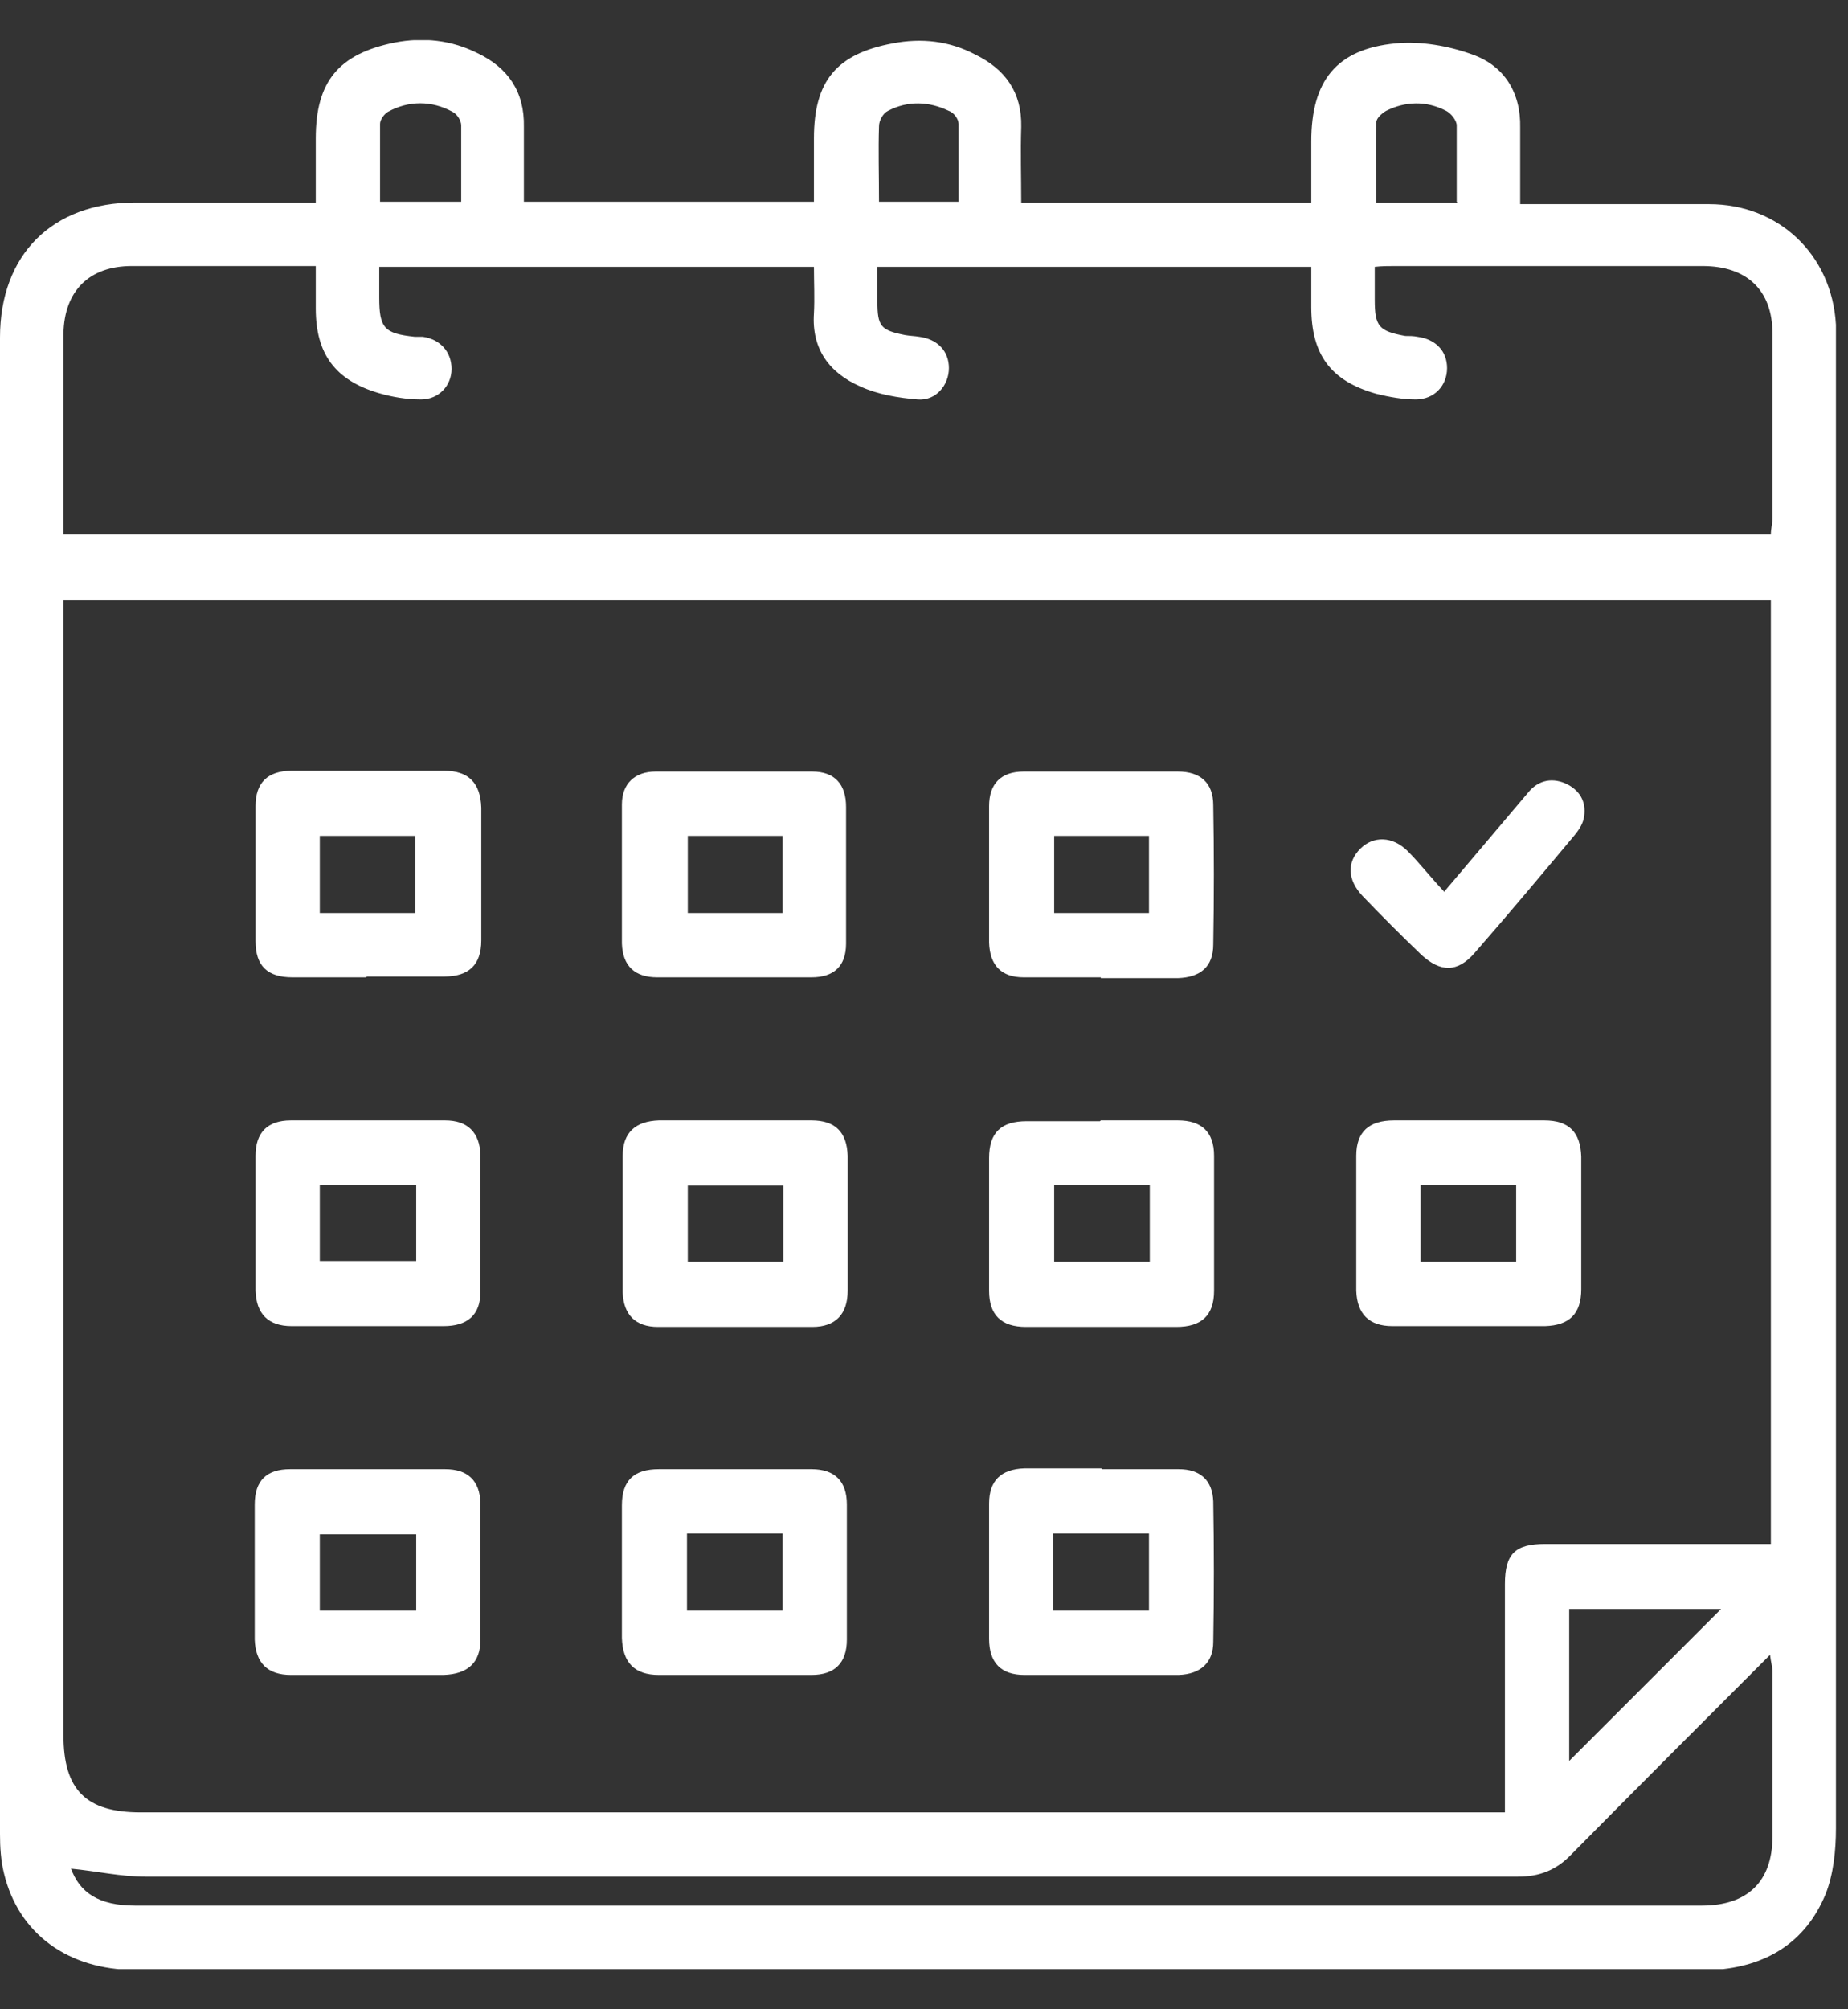 <svg width="23" height="25" viewBox="0 0 23 25" fill="none" xmlns="http://www.w3.org/2000/svg">
<rect x="0" y="0" width="23" height="25" fill="#333333" stroke="none"/>
<g clip-path="url(#clip0_2860_4415)">
<path d="M10.13 2.51C10.13 2.24 10.13 1.98 10.13 1.72C10.13 1.01 10.41 0.67 11.11 0.54C11.47 0.47 11.82 0.51 12.14 0.68C12.51 0.86 12.72 1.15 12.71 1.58C12.7 1.89 12.71 2.2 12.71 2.52H16.32C16.32 2.27 16.32 2.02 16.32 1.76C16.32 1.01 16.63 0.61 17.37 0.54C17.68 0.51 18.03 0.57 18.33 0.68C18.72 0.82 18.93 1.15 18.92 1.59C18.92 1.89 18.92 2.2 18.92 2.54C19.02 2.54 19.11 2.54 19.2 2.54C19.89 2.54 20.58 2.54 21.27 2.54C22.14 2.54 22.8 3.17 22.85 4.04C22.85 4.13 22.85 4.22 22.85 4.31C22.85 10.46 22.85 16.6 22.85 22.75C22.85 23.02 22.82 23.32 22.72 23.57C22.47 24.17 21.98 24.47 21.33 24.51C21.28 24.51 21.23 24.51 21.18 24.51C14.68 24.51 8.18 24.51 1.68 24.51C0.85 24.51 0.23 24.06 0.05 23.31C0.01 23.15 0 22.98 0 22.82C0 16.61 0 10.41 0 4.2C0 3.17 0.65 2.52 1.68 2.52C2.42 2.52 3.16 2.52 3.93 2.52C3.93 2.24 3.93 1.98 3.93 1.72C3.93 1.01 4.22 0.67 4.91 0.53C5.27 0.46 5.62 0.5 5.94 0.66C6.32 0.84 6.53 1.14 6.52 1.58C6.52 1.88 6.52 2.19 6.52 2.51H10.13ZM0.79 7.47C0.79 7.58 0.79 7.66 0.79 7.74C0.79 12.36 0.79 16.97 0.79 21.59C0.79 22.27 1.07 22.55 1.75 22.55C7.31 22.55 12.88 22.55 18.44 22.55C18.53 22.55 18.62 22.55 18.73 22.55C18.73 22.43 18.73 22.34 18.73 22.25C18.73 21.4 18.73 20.55 18.73 19.71C18.73 19.33 18.86 19.21 19.23 19.21C20.08 19.21 20.93 19.21 21.77 19.21C21.86 19.21 21.95 19.21 22.04 19.21V7.47H0.79ZM0.79 6.65H22.04C22.04 6.58 22.06 6.51 22.06 6.45C22.06 5.68 22.06 4.92 22.06 4.15C22.06 3.61 21.74 3.31 21.19 3.31C19.91 3.31 18.64 3.31 17.36 3.31C17.28 3.31 17.2 3.31 17.11 3.32C17.11 3.47 17.11 3.6 17.11 3.73C17.11 4.06 17.16 4.12 17.49 4.18C17.54 4.18 17.59 4.18 17.64 4.19C17.87 4.22 18.01 4.37 18.01 4.58C18.01 4.8 17.85 4.97 17.62 4.97C17.46 4.97 17.29 4.94 17.13 4.9C16.56 4.74 16.32 4.41 16.32 3.82C16.32 3.65 16.32 3.48 16.32 3.32H10.92C10.92 3.48 10.92 3.61 10.92 3.75C10.92 4.06 10.96 4.11 11.27 4.17C11.33 4.18 11.38 4.18 11.44 4.19C11.67 4.22 11.81 4.37 11.81 4.58C11.81 4.79 11.65 4.99 11.42 4.97C11.18 4.95 10.93 4.91 10.71 4.81C10.32 4.64 10.1 4.34 10.13 3.9C10.14 3.71 10.13 3.51 10.13 3.32H4.72C4.72 3.45 4.72 3.57 4.72 3.7C4.72 4.08 4.78 4.15 5.16 4.19C5.19 4.19 5.23 4.19 5.26 4.19C5.48 4.22 5.62 4.38 5.62 4.59C5.62 4.8 5.46 4.97 5.24 4.97C5.06 4.97 4.88 4.94 4.71 4.89C4.17 4.73 3.93 4.4 3.93 3.84C3.93 3.67 3.93 3.5 3.93 3.31C3.15 3.31 2.39 3.31 1.64 3.31C1.11 3.31 0.8 3.62 0.79 4.15C0.79 4.82 0.79 5.48 0.79 6.15C0.79 6.31 0.79 6.47 0.79 6.65ZM0.88 23.24C0.99 23.55 1.23 23.71 1.68 23.71C8.18 23.71 14.68 23.71 21.18 23.71C21.75 23.71 22.06 23.41 22.06 22.85C22.06 22.17 22.06 21.48 22.06 20.8C22.06 20.74 22.04 20.68 22.03 20.59C21.18 21.44 20.37 22.25 19.56 23.07C19.37 23.27 19.16 23.35 18.89 23.35C13.2 23.35 7.5 23.35 1.81 23.35C1.5 23.35 1.2 23.28 0.88 23.25V23.24ZM19.53 21.91C20.17 21.27 20.8 20.64 21.42 20.02H19.53V21.91ZM5.74 2.51C5.74 2.18 5.74 1.87 5.74 1.56C5.74 1.5 5.69 1.42 5.63 1.39C5.37 1.25 5.09 1.25 4.83 1.39C4.78 1.42 4.73 1.49 4.73 1.54C4.73 1.86 4.73 2.18 4.73 2.51H5.74ZM18.13 2.51C18.13 2.18 18.13 1.87 18.13 1.56C18.13 1.5 18.06 1.41 18 1.38C17.75 1.25 17.49 1.26 17.25 1.38C17.2 1.41 17.13 1.47 17.13 1.52C17.12 1.85 17.13 2.18 17.13 2.52H18.14L18.13 2.51ZM10.93 2.51H11.93C11.93 2.18 11.93 1.86 11.93 1.54C11.93 1.48 11.87 1.4 11.81 1.38C11.56 1.26 11.3 1.25 11.05 1.38C10.99 1.41 10.94 1.5 10.94 1.57C10.93 1.87 10.94 2.18 10.94 2.51H10.93Z" fill="white"/>
<path d="M4.58 18.28C4.9 18.28 5.22 18.28 5.54 18.28C5.82 18.28 5.97 18.42 5.98 18.7C5.98 19.27 5.98 19.83 5.98 20.4C5.98 20.69 5.82 20.83 5.52 20.84C4.89 20.84 4.25 20.84 3.62 20.84C3.33 20.84 3.18 20.69 3.17 20.4C3.17 19.84 3.17 19.28 3.17 18.72C3.17 18.42 3.32 18.28 3.61 18.28C3.93 18.28 4.25 18.28 4.57 18.28H4.58ZM5.18 20.04V19.09H3.98V20.04H5.18Z" fill="white"/>
<path d="M4.55 12.16C4.25 12.16 3.94 12.16 3.64 12.16C3.33 12.16 3.18 12.02 3.18 11.71C3.18 11.15 3.18 10.59 3.18 10.03C3.18 9.74 3.33 9.59 3.63 9.59C4.26 9.59 4.9 9.59 5.53 9.59C5.83 9.59 5.98 9.74 5.99 10.05C5.99 10.6 5.99 11.15 5.99 11.7C5.99 12.01 5.83 12.15 5.53 12.15C5.21 12.15 4.89 12.15 4.57 12.15L4.55 12.16ZM5.17 10.4H3.98V11.36H5.17V10.4Z" fill="white"/>
<path d="M9.16 13.94C9.47 13.94 9.78 13.94 10.1 13.94C10.4 13.94 10.54 14.09 10.55 14.38C10.55 14.94 10.55 15.5 10.55 16.06C10.55 16.35 10.4 16.51 10.11 16.51C9.47 16.51 8.83 16.51 8.19 16.51C7.91 16.51 7.76 16.36 7.75 16.08C7.75 15.51 7.75 14.95 7.75 14.38C7.75 14.09 7.91 13.95 8.2 13.94C8.52 13.94 8.84 13.94 9.16 13.94ZM9.75 14.75H8.56V15.7H9.75V14.75Z" fill="white"/>
<path d="M13.7 13.94C14.02 13.94 14.34 13.94 14.66 13.94C14.95 13.94 15.11 14.08 15.11 14.38C15.11 14.94 15.11 15.5 15.11 16.06C15.11 16.37 14.95 16.51 14.64 16.51C14.02 16.51 13.39 16.51 12.77 16.51C12.46 16.51 12.31 16.36 12.31 16.06C12.31 15.51 12.31 14.96 12.31 14.41C12.31 14.09 12.46 13.95 12.78 13.95C13.08 13.95 13.39 13.95 13.69 13.95L13.7 13.94ZM14.31 15.7V14.74H13.12V15.7H14.31Z" fill="white"/>
<path d="M18.28 13.94C18.59 13.94 18.9 13.94 19.22 13.94C19.53 13.94 19.67 14.09 19.68 14.39C19.68 14.94 19.68 15.49 19.68 16.04C19.68 16.35 19.53 16.49 19.23 16.5C18.6 16.5 17.96 16.5 17.33 16.5C17.04 16.5 16.89 16.35 16.88 16.06C16.88 15.5 16.88 14.94 16.88 14.38C16.88 14.08 17.04 13.94 17.35 13.94C17.66 13.94 17.97 13.94 18.29 13.94H18.28ZM18.87 15.7V14.74H17.68V15.7H18.87Z" fill="white"/>
<path d="M9.14 18.28C9.46 18.28 9.78 18.28 10.1 18.28C10.39 18.28 10.54 18.43 10.54 18.72C10.54 19.28 10.54 19.84 10.54 20.4C10.54 20.69 10.39 20.84 10.1 20.84C9.47 20.84 8.84 20.84 8.2 20.84C7.9 20.84 7.75 20.69 7.74 20.38C7.74 19.83 7.74 19.28 7.74 18.73C7.74 18.42 7.89 18.28 8.2 18.28C8.51 18.28 8.82 18.28 9.14 18.28ZM9.74 20.04V19.08H8.55V20.04H9.74Z" fill="white"/>
<path d="M13.71 18.28C14.03 18.28 14.35 18.28 14.67 18.28C14.94 18.28 15.09 18.42 15.1 18.68C15.11 19.26 15.11 19.85 15.1 20.43C15.1 20.69 14.94 20.83 14.67 20.84C14.03 20.84 13.39 20.84 12.75 20.84C12.46 20.84 12.31 20.69 12.31 20.39C12.31 19.83 12.31 19.27 12.31 18.71C12.31 18.42 12.46 18.28 12.75 18.27C13.07 18.27 13.39 18.27 13.71 18.27V18.28ZM13.11 20.04H14.3V19.08H13.11V20.04Z" fill="white"/>
<path d="M4.59 16.5C4.27 16.5 3.95 16.5 3.63 16.5C3.34 16.5 3.19 16.35 3.18 16.06C3.18 15.5 3.18 14.94 3.18 14.38C3.18 14.09 3.33 13.94 3.62 13.94C4.26 13.94 4.9 13.94 5.54 13.94C5.82 13.94 5.97 14.09 5.98 14.37C5.98 14.94 5.98 15.5 5.98 16.07C5.98 16.36 5.82 16.5 5.52 16.5C5.21 16.5 4.9 16.5 4.58 16.5H4.59ZM5.18 14.74H3.98V15.69H5.18V14.74Z" fill="white"/>
<path d="M9.12 12.16C8.81 12.16 8.5 12.16 8.18 12.16C7.9 12.16 7.75 12.02 7.74 11.74C7.74 11.17 7.74 10.59 7.74 10.01C7.74 9.75 7.9 9.6 8.16 9.6C8.81 9.6 9.46 9.6 10.11 9.6C10.39 9.6 10.53 9.76 10.53 10.04C10.53 10.61 10.53 11.17 10.53 11.74C10.53 12.02 10.38 12.16 10.1 12.16C9.77 12.16 9.44 12.16 9.11 12.16H9.12ZM9.74 11.36V10.4H8.56V11.36H9.74Z" fill="white"/>
<path d="M13.7 12.16C13.38 12.16 13.06 12.16 12.74 12.16C12.46 12.16 12.32 12.01 12.31 11.73C12.31 11.16 12.31 10.6 12.31 10.03C12.31 9.75 12.46 9.6 12.74 9.6C13.38 9.6 14.02 9.6 14.66 9.6C14.94 9.6 15.1 9.74 15.1 10.02C15.11 10.59 15.11 11.17 15.1 11.75C15.1 12.03 14.94 12.16 14.66 12.17C14.34 12.17 14.02 12.17 13.7 12.17V12.16ZM14.3 11.36V10.4H13.12V11.36H14.3Z" fill="white"/>
<path d="M17.97 11.1C18.35 10.65 18.69 10.25 19.02 9.86C19.15 9.7 19.33 9.67 19.51 9.76C19.68 9.85 19.75 10 19.71 10.19C19.69 10.27 19.64 10.34 19.59 10.4C19.18 10.89 18.77 11.38 18.35 11.86C18.14 12.1 17.93 12.1 17.69 11.88C17.44 11.64 17.2 11.4 16.96 11.15C16.77 10.95 16.76 10.73 16.93 10.56C17.09 10.4 17.33 10.4 17.52 10.59C17.67 10.74 17.8 10.91 17.97 11.09V11.1Z" fill="white"/>
</g>
<defs>
<clipPath id="clip0_2860_4415">
<rect width="22.85" height="24" fill="white" transform="translate(0 0.5)"/>
</clipPath>
</defs>
</svg>
